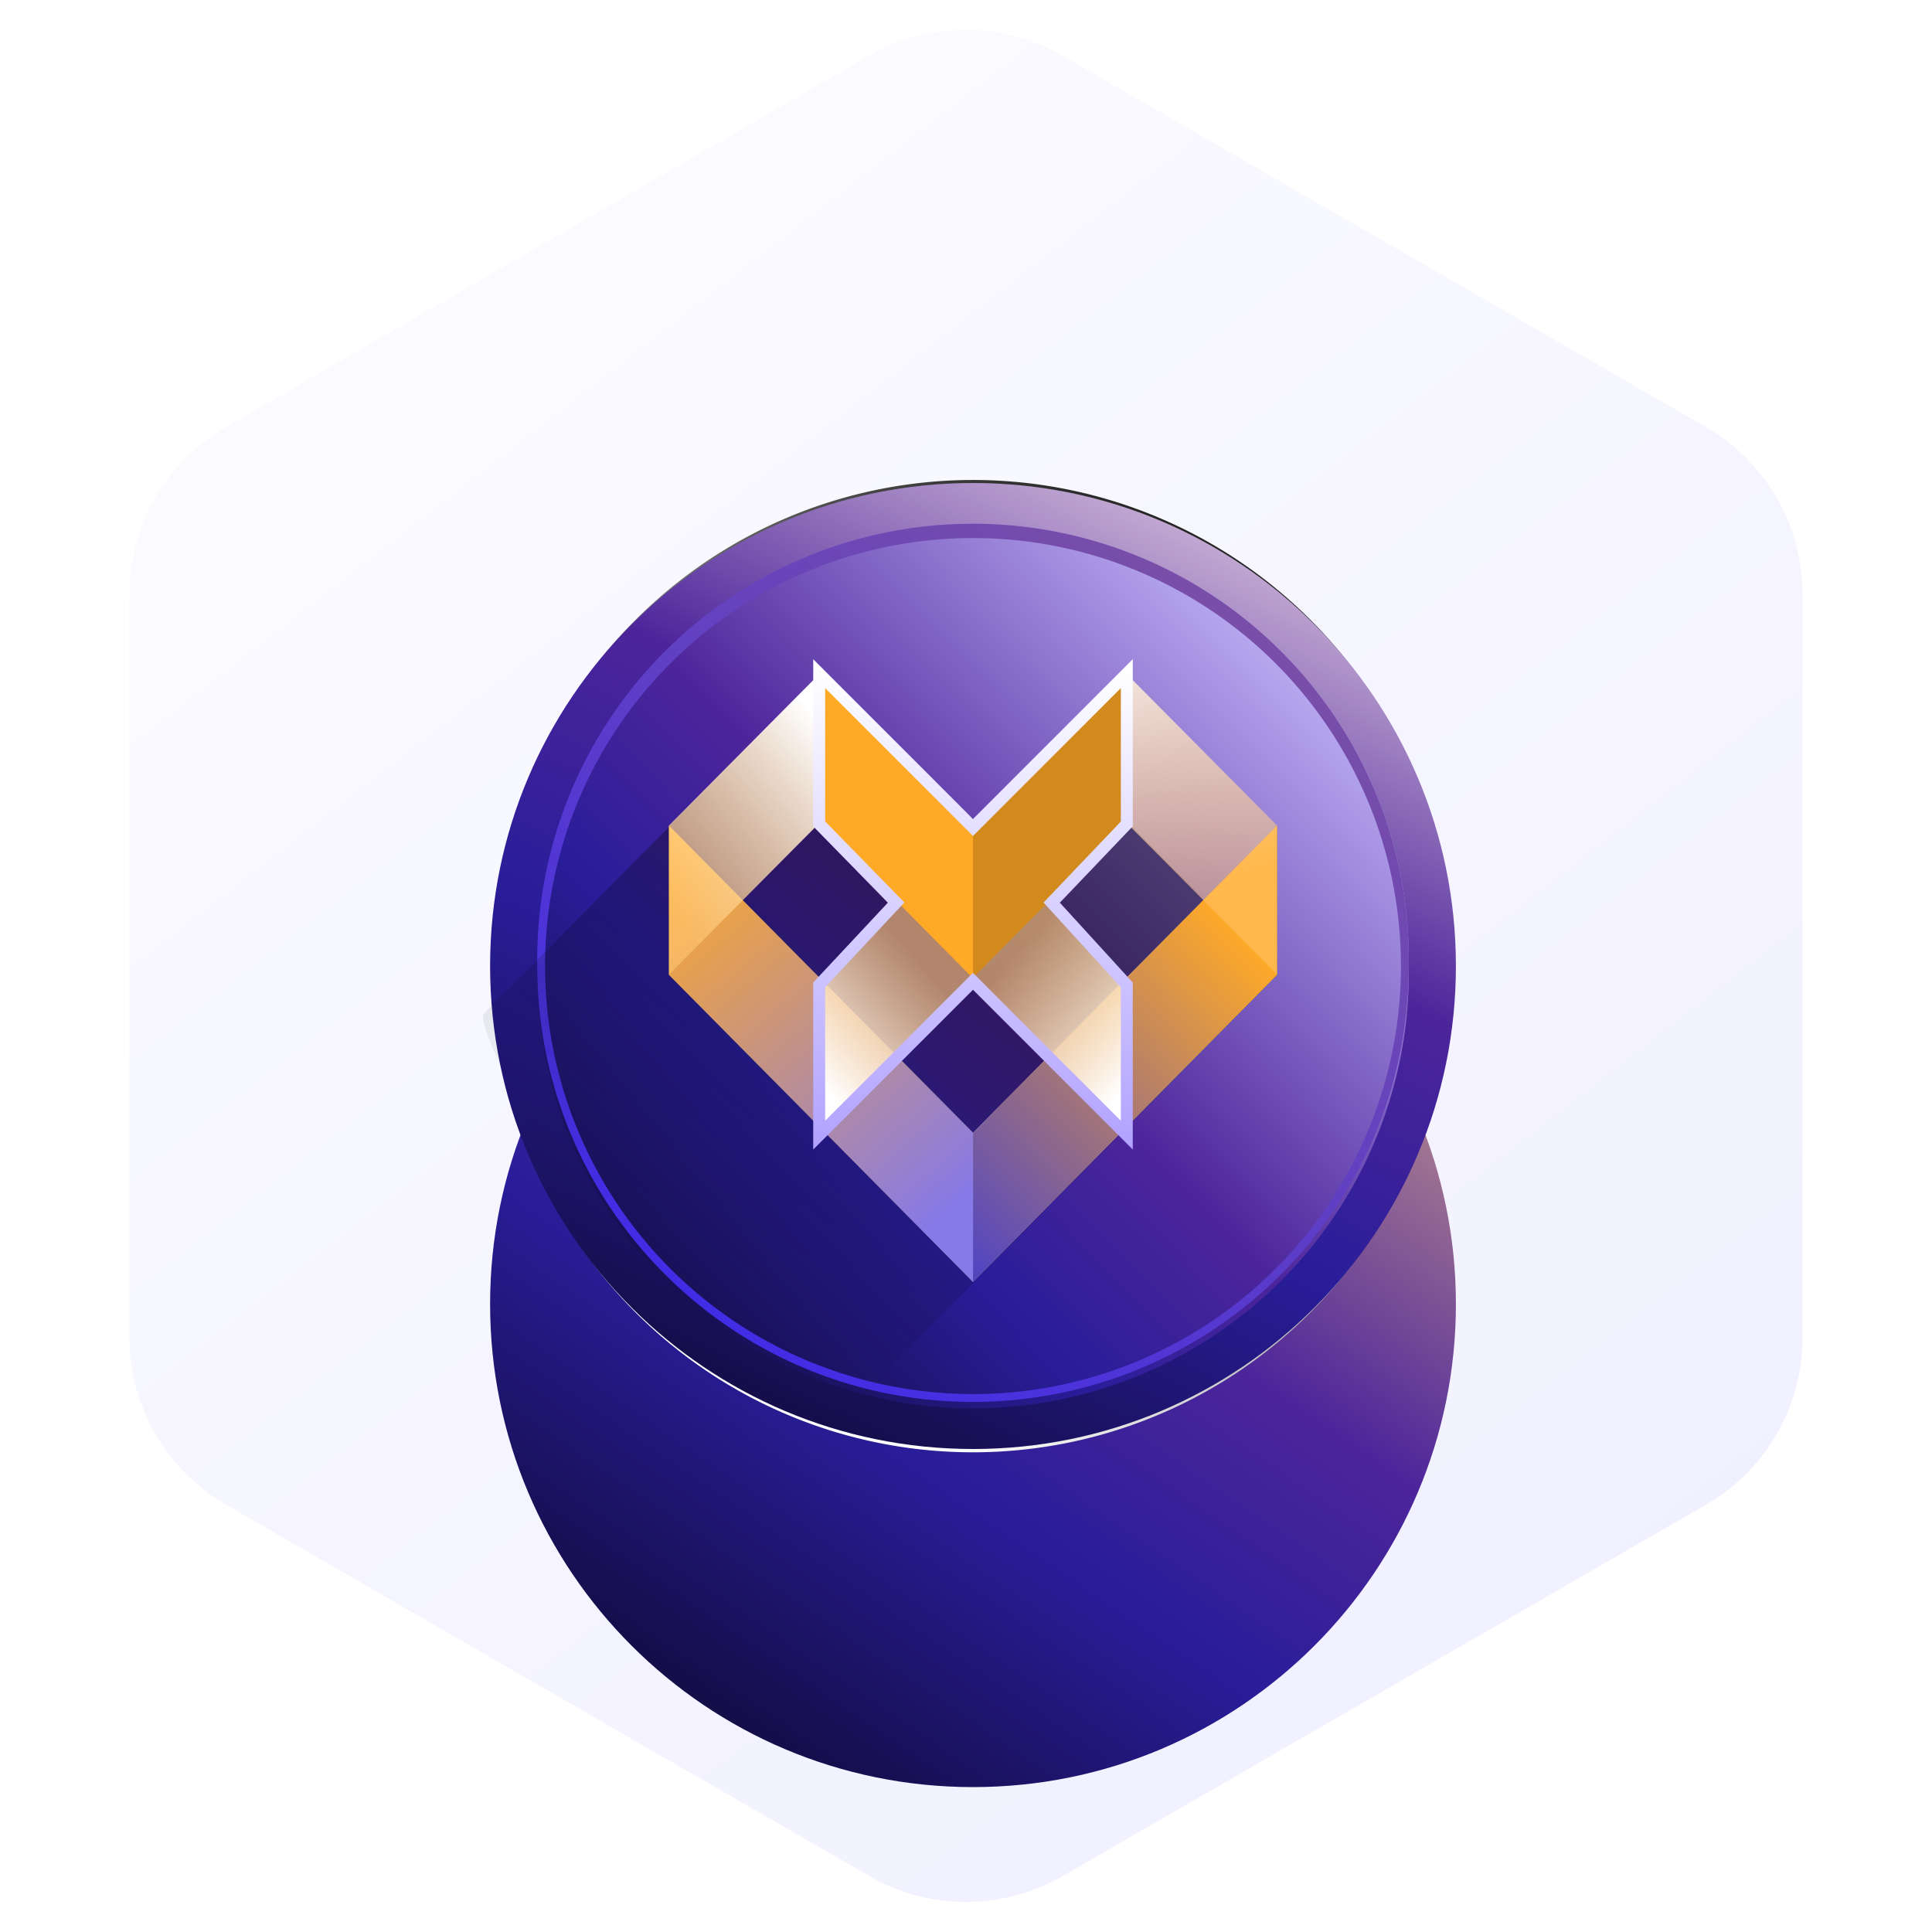 <svg width='40' height='40' fill='none' xmlns='http://www.w3.org/2000/svg'><path fill-rule='evenodd' clip-rule='evenodd' d='m22 1.153 13.32 7.69a4 4 0 0 1 2 3.464V27.69a4 4 0 0 1-2 3.464L22 38.843a4 4 0 0 1-4 0l-13.32-7.69a4 4 0 0 1-2-3.464V12.307a4 4 0 0 1 2-3.464L18 1.153a4 4 0 0 1 4 0z' fill='url(#a)'/><g filter='url(#b)'><path d='M20.145 30c5.522 0 9.998-4.477 9.998-10s-4.476-10-9.998-10c-5.522 0-9.998 4.477-9.998 10s4.476 10 9.998 10z' fill='url(#c)'/></g><path d='M29.02 20.003a8.877 8.877 0 1 1-17.75 0 8.877 8.877 0 1 1 17.75 0z' fill='url(#d)' fill-opacity='.6'/><path style='mix-blend-mode:overlay' d='M29.02 20.003a8.877 8.877 0 1 1-17.75 0 8.877 8.877 0 1 1 17.75 0z' stroke='url(#e)' stroke-width='2'/><path d='M20.145 30c5.522 0 9.998-4.477 9.998-10s-4.476-10-9.998-10c-5.522 0-9.998 4.477-9.998 10s4.476 10 9.998 10z' fill='url(#f)'/><path d='M29.167 20a9.023 9.023 0 1 1-18.044 0 9.023 9.023 0 1 1 18.044 0z' fill='url(#g)'/><path fill-rule='evenodd' clip-rule='evenodd' d='M20.145 28.863A8.861 8.861 0 0 0 29.005 20a8.86 8.86 0 1 0-17.72 0 8.86 8.86 0 0 0 8.86 8.862zm0 .162a9.023 9.023 0 0 0 9.022-9.024 9.023 9.023 0 1 0-18.044 0c0 4.984 4.04 9.024 9.022 9.024z' fill='url(#h)'/><path opacity='.6' d='m17.245 29.503 9.195-9.32-3.024-3.087-3.271-.15-3.332-2.813-6.79 6.851c-.214.107 1.047 2.934 3.362 5.937 2.316 3.004 2.43 2.904 3.86 2.582z' fill='url(#i)'/><path d='m20.145 26.542 6.295-6.358v-3.09l-6.295 6.358v3.09z' fill='url(#j)'/><path d='m20.145 26.542-6.295-6.358v-3.09l6.295 6.358v3.09z' fill='url(#k)'/><path d='m20.145 26.542 6.295-6.358v-3.09l-6.295 6.358v3.09z' fill='url(#l)'/><path d='m20.145 26.542-6.295-6.358v-3.09l6.295 6.358v3.09z' fill='url(#m)'/><path d='m20.158 17.133-3.193 3.215v3.088l3.193-3.216v-3.087z' fill='url(#n)'/><path d='m20.145 17.133 3.18 3.215v3.088l-3.18-3.216v-3.087z' fill='url(#o)'/><path d='m26.44 20.177-3.115-3.138v-3.086l3.115 3.138v3.086z' fill='url(#p)'/><path d='m13.85 20.177 3.115-3.138v-3.086l-3.115 3.138v3.086z' fill='url(#q)'/><path d='m20.132 20.256 3.193-3.216v-3.087l-3.193 3.216v3.087z' fill='#D28A1C'/><path d='m20.145 20.256-3.18-3.216v-3.087l3.18 3.216v3.087z' fill='#FFAA27'/><path fill-rule='evenodd' clip-rule='evenodd' d='m16.837 13.648 3.308 3.309 3.308-3.309v3.459l-1.51 1.582 1.51 1.654V23.8l-3.308-3.308-3.308 3.308v-3.458l1.545-1.653-1.545-1.58v-3.46zm.247.597v2.762l1.64 1.678-1.64 1.755v2.764l3.06-3.062 3.062 3.062V20.44l-1.6-1.754 1.6-1.677v-2.763l-3.061 3.062-3.061-3.062z' fill='url(#r)'/><defs><linearGradient id='a' x1='34' y1='38.5' x2='-1' y2='-6.5' gradientUnits='userSpaceOnUse'><stop stop-color='#F0EFFF'/><stop offset='1' stop-color='white'/></linearGradient><linearGradient id='c' x1='27.298' y1='6.789' x2='12.866' y2='27.965' gradientUnits='userSpaceOnUse'><stop stop-color='#FFCF86'/><stop offset='.504' stop-color='#4D259B'/><stop offset='.715' stop-color='#291D99'/><stop offset='1' stop-color='#120C40'/></linearGradient><linearGradient id='d' x1='27.461' y1='11.979' x2='12.018' y2='27.115' gradientUnits='userSpaceOnUse'><stop stop-color='#CABFFF'/><stop offset='.504' stop-color='#4D259B'/><stop offset='.715' stop-color='#291D99'/><stop offset='1' stop-color='#120C40'/></linearGradient><linearGradient id='e' x1='28.31' y1='9.434' x2='16.524' y2='28.375' gradientUnits='userSpaceOnUse'><stop/><stop offset='1' stop-color='white'/></linearGradient><linearGradient id='f' x1='32.581' y1='6.464' x2='20.141' y2='32.152' gradientUnits='userSpaceOnUse'><stop offset='.141' stop-color='#FDEBEE'/><stop offset='.504' stop-color='#4D259B'/><stop offset='.715' stop-color='#291D99'/><stop offset='1' stop-color='#120C40'/></linearGradient><linearGradient id='g' x1='27.294' y1='12.16' x2='12.204' y2='26.951' gradientUnits='userSpaceOnUse'><stop stop-color='#CABFFF'/><stop offset='.504' stop-color='#4D259B'/><stop offset='.715' stop-color='#291D99'/><stop offset='1' stop-color='#120C40'/></linearGradient><linearGradient id='h' x1='25.632' y1='10.977' x2='11.891' y2='27.884' gradientUnits='userSpaceOnUse'><stop stop-color='#7D51A3'/><stop offset='1' stop-color='#3A28EE'/></linearGradient><linearGradient id='i' x1='20.677' y1='18.769' x2='14.777' y2='26.705' gradientUnits='userSpaceOnUse'><stop stop-opacity='.71'/><stop offset='.979' stop-opacity='0'/></linearGradient><linearGradient id='j' x1='20.145' y1='21.818' x2='26.44' y2='21.818' gradientUnits='userSpaceOnUse'><stop stop-color='#A5ABB2'/><stop offset='.21' stop-color='#9FA5AC'/><stop offset='.49' stop-color='#8C939A'/><stop offset='.83' stop-color='#6F767E'/><stop offset='1' stop-color='#5D656D'/></linearGradient><linearGradient id='k' x1='13.85' y1='21.818' x2='20.145' y2='21.818' gradientUnits='userSpaceOnUse'><stop stop-color='#3E4147'/><stop offset='.3' stop-color='#44474D'/><stop offset='.71' stop-color='#56585F'/><stop offset='1' stop-color='#67686F'/></linearGradient><linearGradient id='l' x1='35.466' y1='12.468' x2='18.076' y2='28.963' gradientUnits='userSpaceOnUse'><stop stop-color='#FFAA27'/><stop offset='.21' stop-color='#FFAA27'/><stop offset='.49' stop-color='#FFAA27'/><stop offset='.855' stop-color='#5547BF'/><stop offset='1' stop-color='#180D65'/></linearGradient><linearGradient id='m' x1='7.74' y1='10.986' x2='19.792' y2='24.999' gradientUnits='userSpaceOnUse'><stop stop-color='#FFAA27'/><stop offset='.21' stop-color='#FFAA27'/><stop offset='.49' stop-color='#FFAA27'/><stop offset='1' stop-color='#8679E8'/></linearGradient><linearGradient id='n' x1='16.89' y1='22.358' x2='19.289' y2='20.218' gradientUnits='userSpaceOnUse'><stop stop-color='white'/><stop offset='1' stop-color='#FFC772' stop-opacity='.63'/></linearGradient><linearGradient id='o' x1='23.848' y1='21.911' x2='21.193' y2='19.569' gradientUnits='userSpaceOnUse'><stop stop-color='white'/><stop offset='1' stop-color='#FFC772' stop-opacity='.63'/></linearGradient><linearGradient id='p' x1='13.501' y1='15.549' x2='15.406' y2='21.53' gradientUnits='userSpaceOnUse'><stop stop-color='white'/><stop offset='1' stop-color='#FFC772' stop-opacity='.47'/></linearGradient><linearGradient id='q' x1='17.038' y1='15.017' x2='13.315' y2='18.205' gradientUnits='userSpaceOnUse'><stop stop-color='white'/><stop offset='1' stop-color='#FFC772' stop-opacity='.63'/></linearGradient><linearGradient id='r' x1='20.145' y1='13.816' x2='20.145' y2='23.633' gradientUnits='userSpaceOnUse'><stop stop-color='white'/><stop offset='1' stop-color='#B2A3FF'/></linearGradient><filter id='b' x='10.147' y='10' width='19.996' height='26' filterUnits='userSpaceOnUse' color-interpolation-filters='sRGB'><feFlood flood-opacity='0' result='BackgroundImageFix'/><feBlend in='SourceGraphic' in2='BackgroundImageFix' result='shape'/><feColorMatrix in='SourceAlpha' values='0 0 0 0 0 0 0 0 0 0 0 0 0 0 0 0 0 0 127 0' result='hardAlpha'/><feOffset dy='7'/><feGaussianBlur stdDeviation='3'/><feComposite in2='hardAlpha' operator='arithmetic' k2='-1' k3='1'/><feColorMatrix values='0 0 0 0 1 0 0 0 0 1 0 0 0 0 1 0 0 0 0.3 0'/><feBlend in2='shape' result='effect1_innerShadow_920_1071'/></filter></defs></svg>